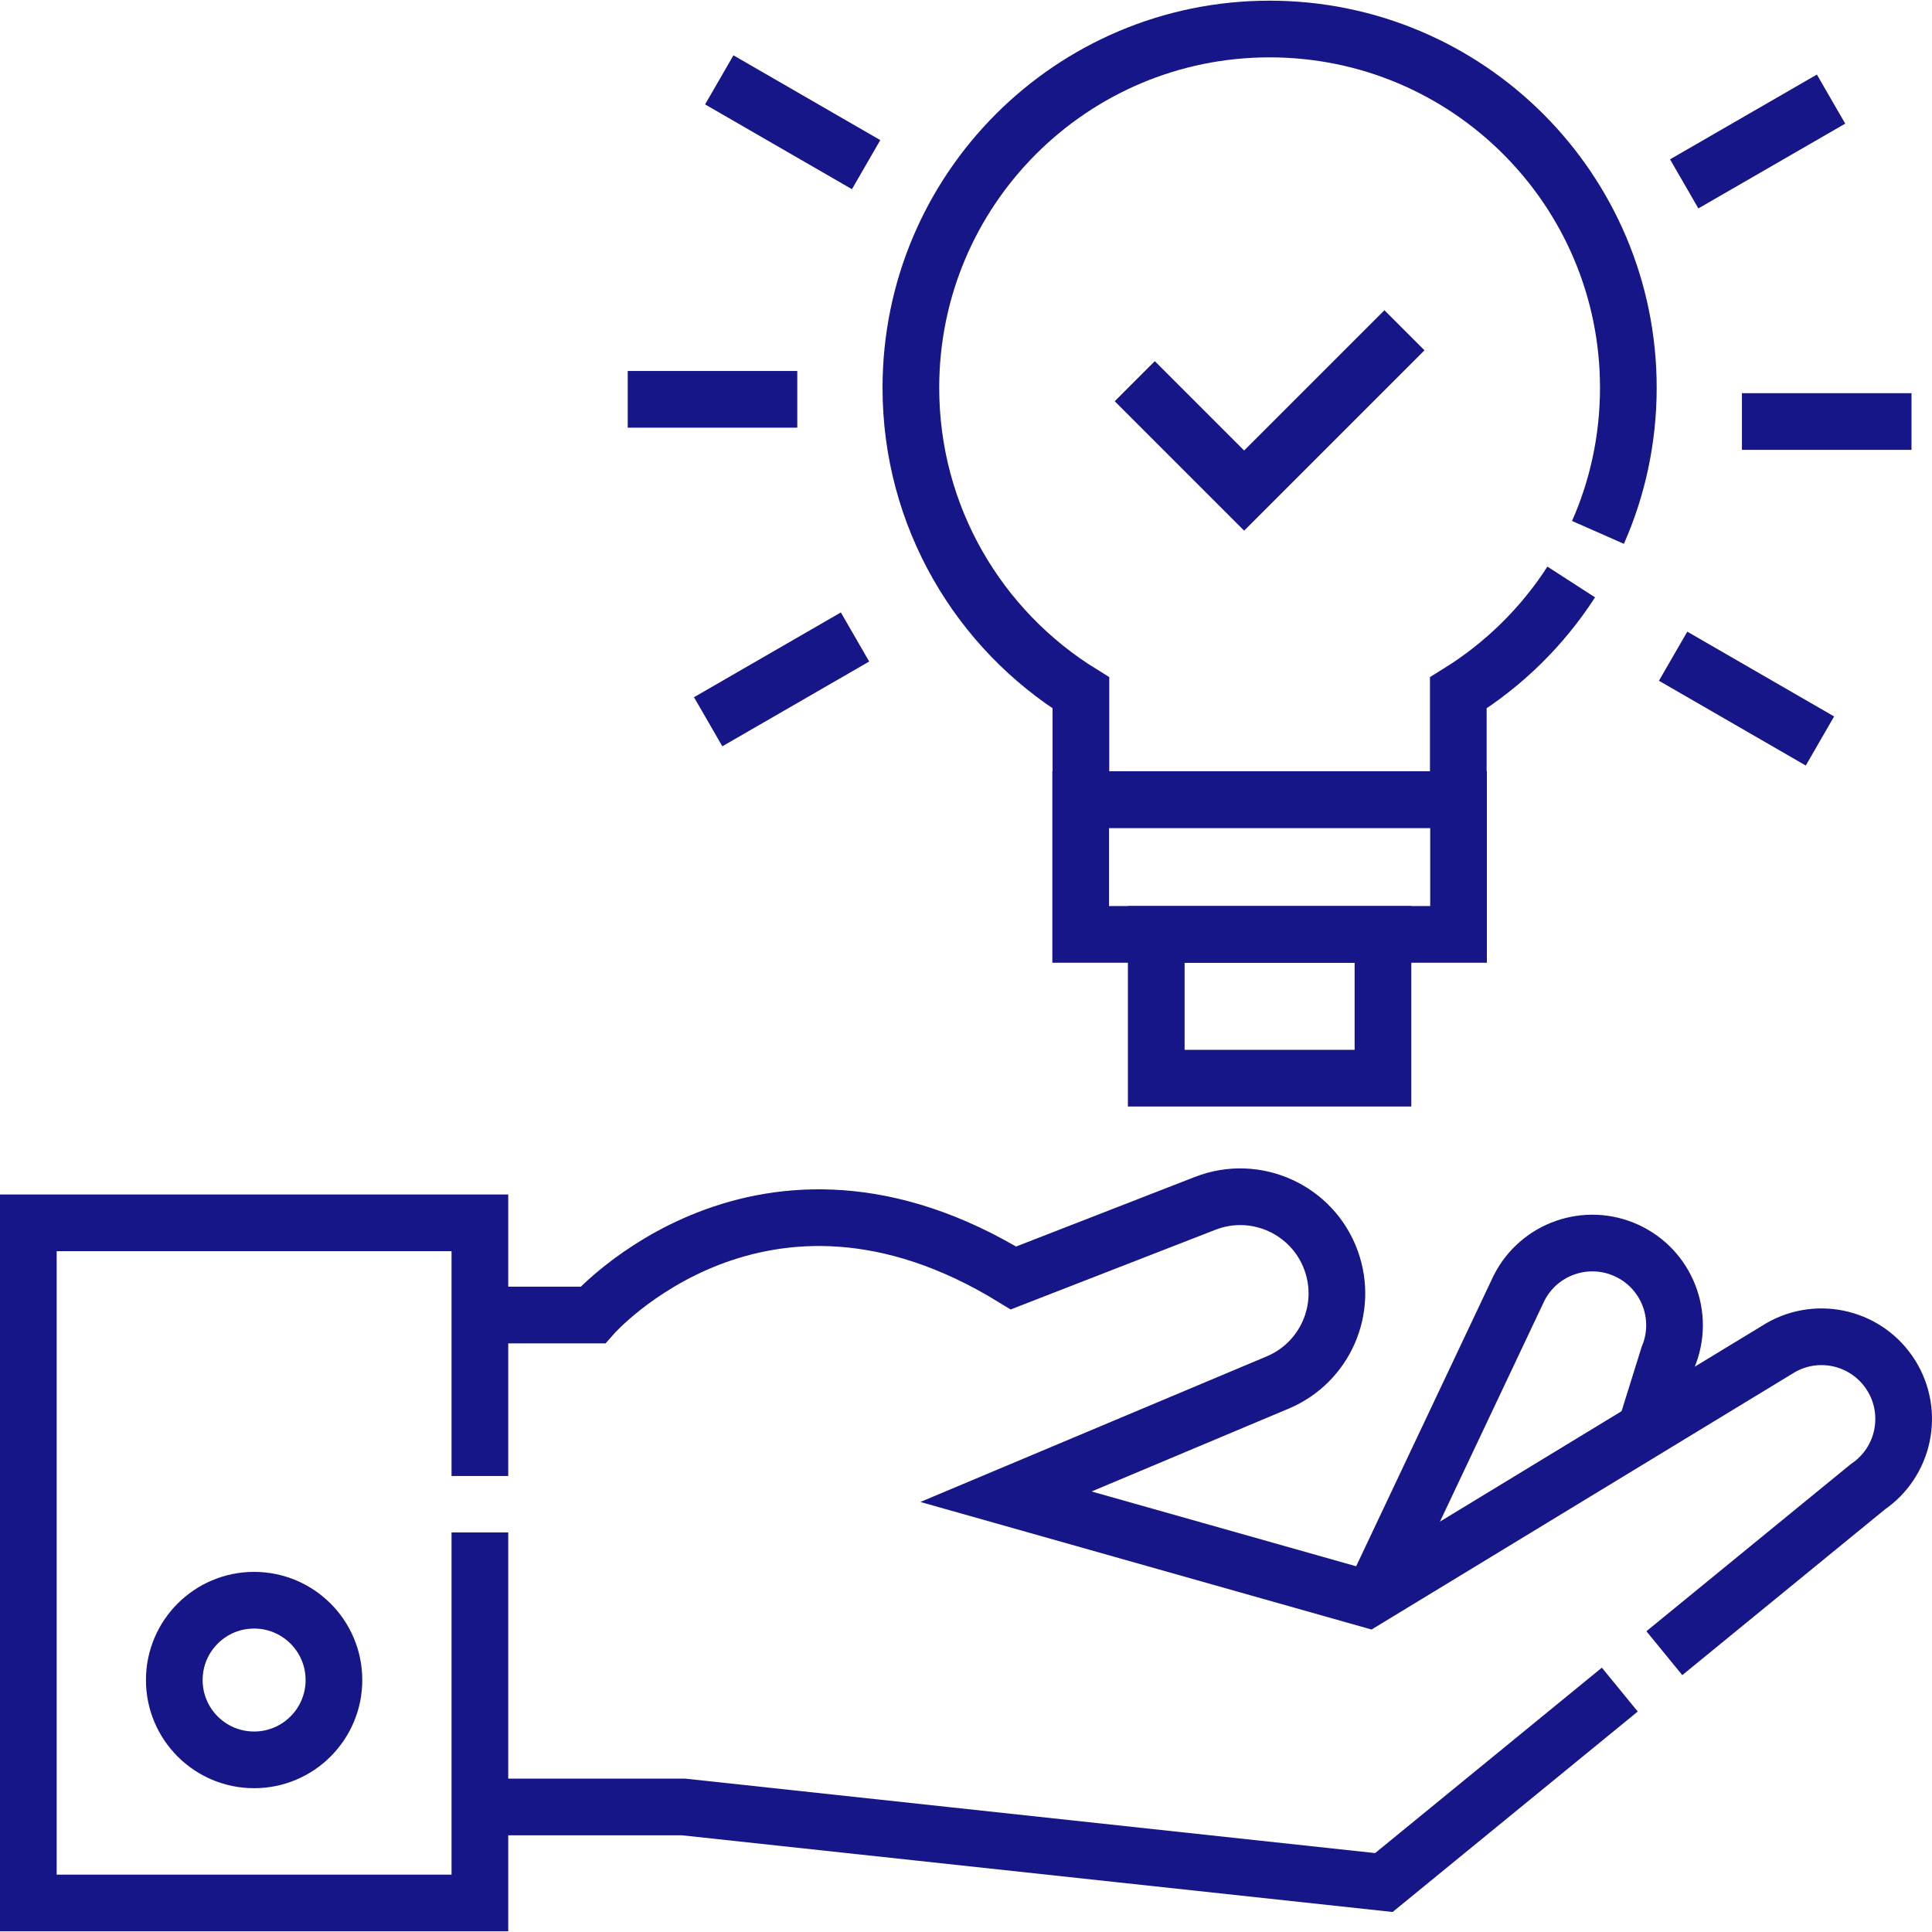 <?xml version="1.0" encoding="utf-8"?>
<svg xmlns="http://www.w3.org/2000/svg" xmlns:xlink="http://www.w3.org/1999/xlink" version="1.1" id="Capa_1" x="0px" y="0px" viewBox="0 0 511.3 511.3" style="enable-background:new 0 0 511.3 511.3;" width="512" height="512">
<g>
	<path style="fill:none;stroke:#161688;stroke-width:15;stroke-miterlimit:10;" d="M440.466,437.511l53.821-44.011&#xA;		c9.643-6.562,12.39-19.563,6.228-29.467c-6.177-9.926-19.095-13.192-29.247-7.394l-109.39,66.507l-95.642-27.043l71.971-30.254&#xA;		c12.511-5.302,18.693-19.461,14.076-32.241v0c-4.883-13.516-19.94-20.357-33.332-15.145l-50.739,19.746&#xA;		c-66.711-40.936-111.334,9.809-111.334,9.809H127"/>
	<polyline style="fill:none;stroke:#161688;stroke-width:15;stroke-miterlimit:10;" points="127,478.208 180.878,478.208 &#xA;		366.239,498.208 428.677,447.151"/>
	<path style="fill:none;stroke:#161688;stroke-width:15;stroke-miterlimit:10;" d="M435.463,378.407l6.059-19.413&#xA;		c4.438-10.786-0.423-23.153-11.019-28.03c-10.62-4.887-23.204-0.504-28.489,9.924l-38.395,81.198"/>
	<polyline style="fill:none;stroke:#161688;stroke-width:15;stroke-miterlimit:10;" points="127,405.556 127,503.619 7.5,503.619 &#xA;		7.5,323.619 127,323.619 127,390.619"/>
	<circle style="fill:none;stroke:#161688;stroke-width:15;stroke-miterlimit:10;" cx="67.25" cy="444.619" r="21.125"/>
	<rect x="286" y="211.619" style="fill:none;stroke:#161688;stroke-width:15;stroke-miterlimit:10;" width="100" height="35.667"/>
	<rect x="306" y="247.286" style="fill:none;stroke:#161688;stroke-width:15;stroke-miterlimit:10;" width="60" height="38.052"/>
	<path style="fill:none;stroke:#161688;stroke-width:15;stroke-miterlimit:10;" d="M422.902,140.898&#xA;		c5.166-11.709,8.035-24.659,8.035-38.28c0-52.433-42.505-94.938-94.938-94.938s-94.938,42.505-94.938,94.938&#xA;		c0,34.11,17.992,64.013,45,80.75v28.25h99.875v-28.25c12.009-7.442,22.235-17.488,29.89-29.348"/>
	<polyline style="fill:none;stroke:#161688;stroke-width:15;stroke-miterlimit:10;" points="371.687,87.406 329.26,129.832 &#xA;		300.313,100.885"/>
	<line style="fill:none;stroke:#161688;stroke-width:15;stroke-miterlimit:10;" x1="211" y1="105.681" x2="166.125" y2="105.681"/>
	
		<line style="fill:none;stroke:#161688;stroke-width:15;stroke-miterlimit:10;" x1="226.278" y1="168.575" x2="187.415" y2="191.012"/>
	
		<line style="fill:none;stroke:#161688;stroke-width:15;stroke-miterlimit:10;" x1="442.784" y1="173.663" x2="481.647" y2="196.1"/>
	<line style="fill:none;stroke:#161688;stroke-width:15;stroke-miterlimit:10;" x1="461" y1="111.556" x2="505.875" y2="111.556"/>
	
		<line style="fill:none;stroke:#161688;stroke-width:15;stroke-miterlimit:10;" x1="445.722" y1="48.663" x2="484.585" y2="26.225"/>
	
		<line style="fill:none;stroke:#161688;stroke-width:15;stroke-miterlimit:10;" x1="229.216" y1="43.575" x2="190.353" y2="21.137"/>
</g>















</svg>